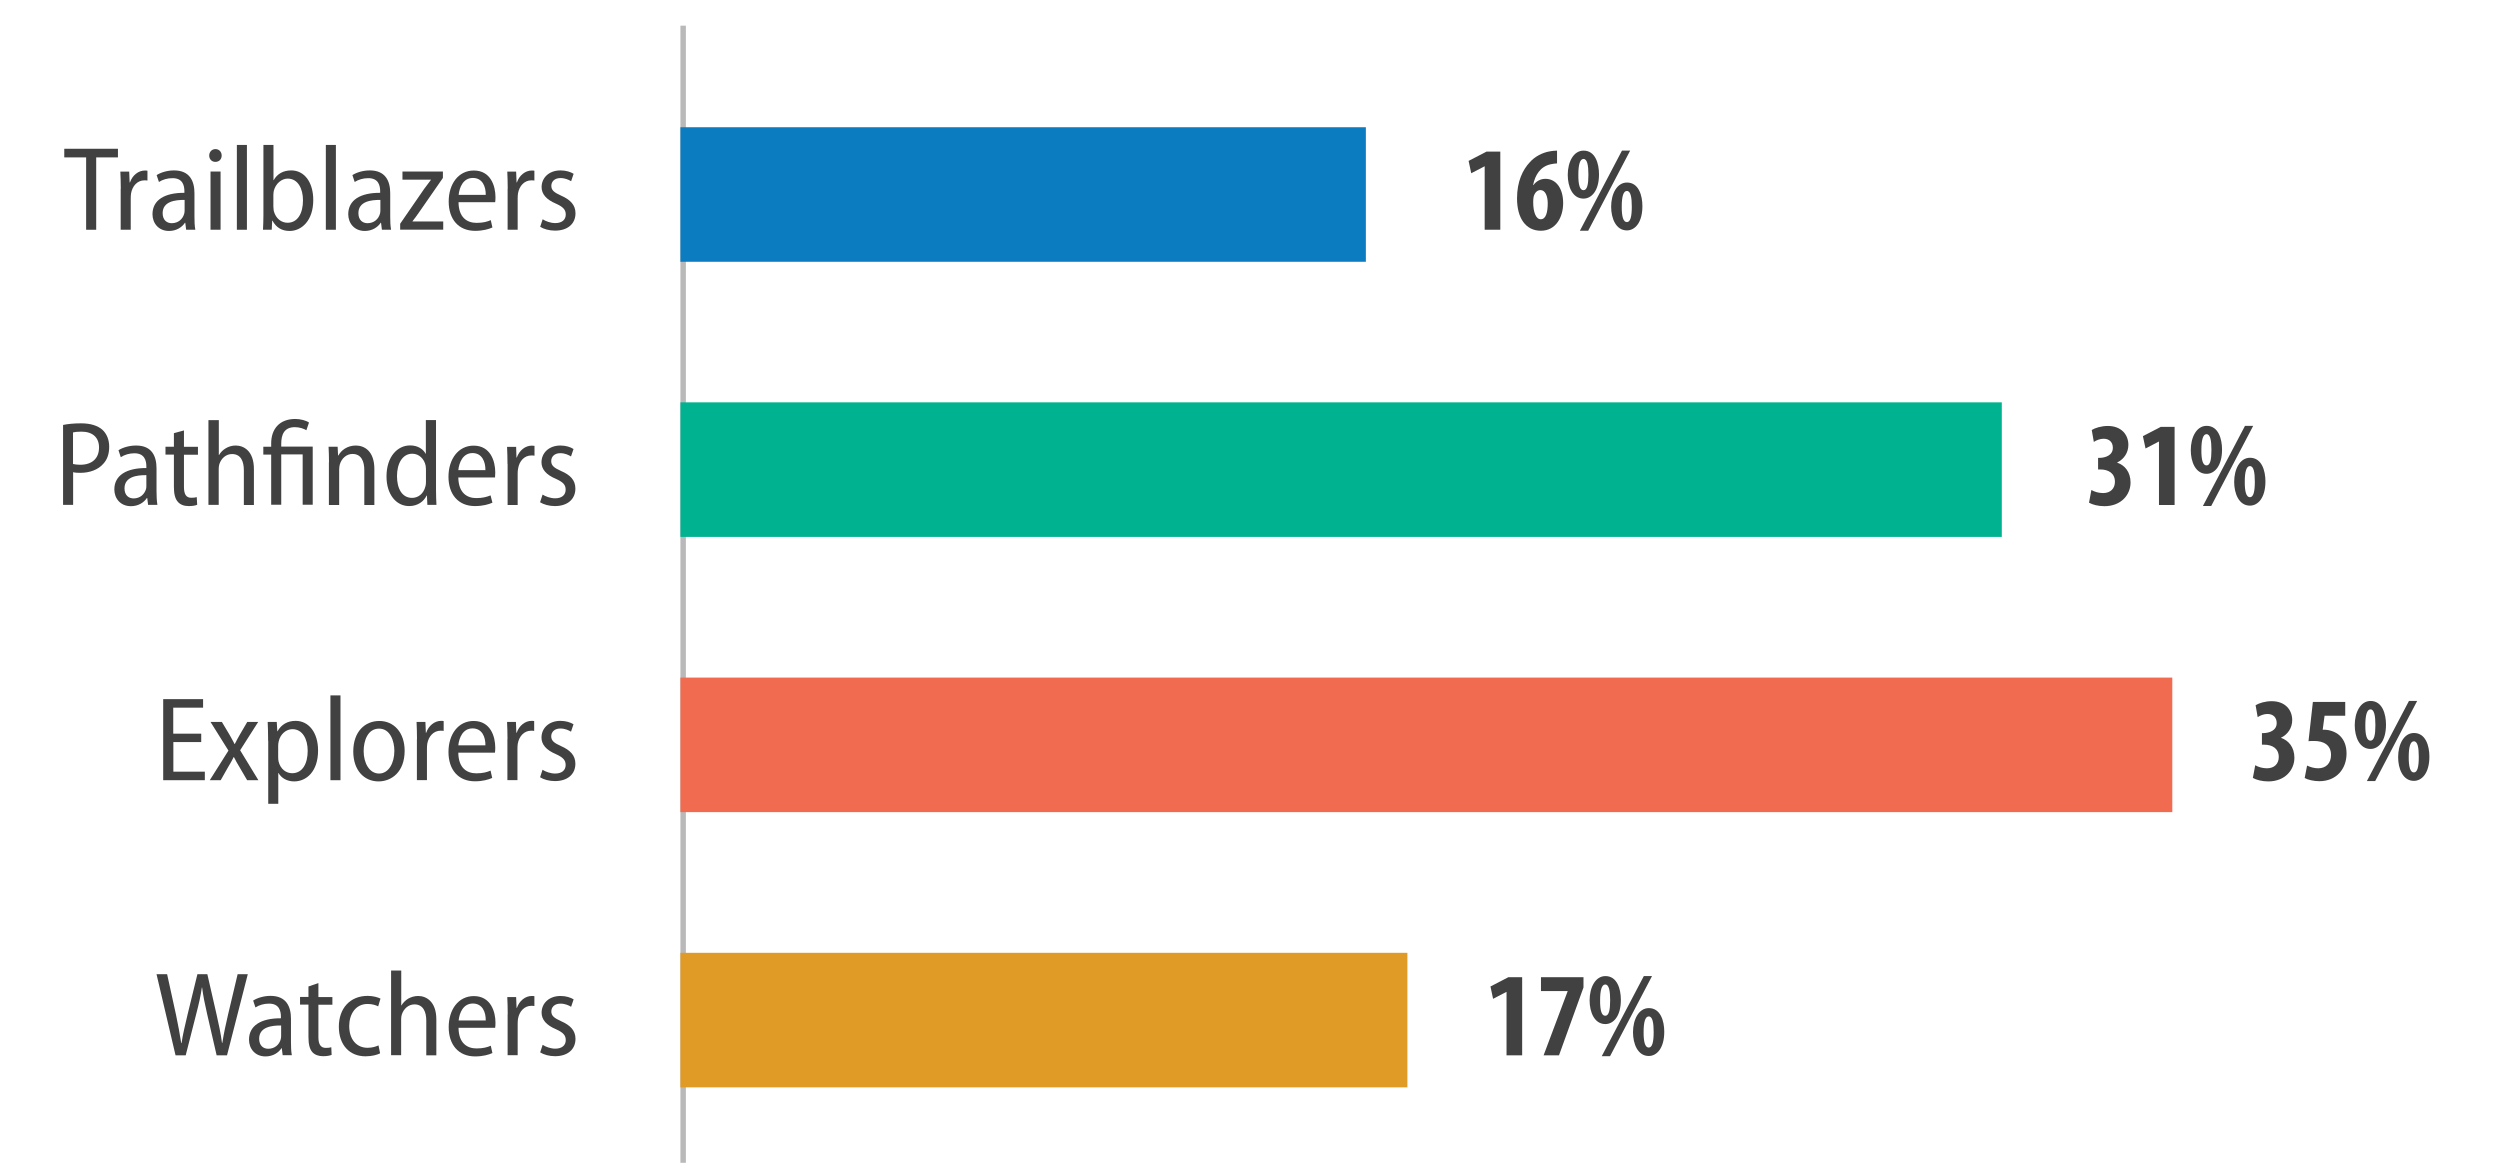 <?xml version="1.0" encoding="UTF-8"?><svg id="Layer_1" xmlns="http://www.w3.org/2000/svg" xmlns:xlink="http://www.w3.org/1999/xlink" viewBox="0 0 228.72 106.38"><defs><style>.cls-1{fill:#00b28f;}.cls-2{fill:#f16b51;}.cls-3{fill:#fff;}.cls-4{stroke:#b9b9b9;stroke-width:.5px;}.cls-4,.cls-5,.cls-6,.cls-7{fill:none;}.cls-4,.cls-6,.cls-7{stroke-miterlimit:10;}.cls-6{stroke:#fff;stroke-width:1.25px;}.cls-7{stroke:#000;stroke-width:.25px;}.cls-8{fill:#e09a26;}.cls-9{clip-path:url(#clippath-2);}.cls-10{fill:#424142;}.cls-11{fill:#0c7cc1;}.cls-12{clip-path:url(#clippath);}</style><clipPath id="clippath"><rect class="cls-5" x="-82.32" y="-592.53" width="654" height="834"/></clipPath><clipPath id="clippath-2"><rect class="cls-5" x="-82.32" y="-592.53" width="654" height="834"/></clipPath></defs><g class="cls-12"><rect class="cls-3" x="-4.63" y="-6.49" width="237.4" height="126.39"/><line class="cls-4" x1="62.5" y1="2.35" x2="62.5" y2="109.09"/><path class="cls-10" d="M135.83,15.22h-.02l-1.21.63-.24-1.13,1.64-.85h1.26v7.15h-1.43v-5.8Z"/><path class="cls-10" d="M142.45,14.95c-.18.01-.37.03-.59.08-.95.21-1.42,1-1.6,1.9h.03c.25-.34.63-.57,1.1-.57.97,0,1.62.87,1.62,2.22,0,1.25-.64,2.53-2.04,2.53s-2.18-1.18-2.18-2.95c0-1.56.52-2.63,1.18-3.33.46-.52,1.15-.86,1.75-.97.34-.07.57-.07.73-.08v1.17ZM141.6,18.57c-.01-.61-.21-1.18-.67-1.18-.23,0-.45.15-.58.48-.04.08-.08.3-.08.63,0,.94.26,1.56.69,1.56.48,0,.64-.64.64-1.5Z"/><path class="cls-10" d="M146.29,15.95c0,1.52-.69,2.22-1.42,2.22-1,0-1.44-1.09-1.44-2.17,0-1.17.52-2.22,1.45-2.22,1.07,0,1.41,1.18,1.41,2.17ZM144.4,15.97c-.01.92.13,1.43.47,1.43s.45-.53.45-1.42c0-.84-.1-1.44-.45-1.44-.32,0-.47.53-.47,1.43ZM144.54,21.11l3.85-7.33h.75l-3.84,7.33h-.76ZM150.26,18.86c0,1.52-.69,2.22-1.42,2.22-1,0-1.44-1.1-1.44-2.17,0-1.16.52-2.21,1.45-2.21,1.07,0,1.41,1.18,1.41,2.16ZM148.37,18.89c-.01.92.14,1.43.47,1.43s.45-.53.45-1.42c0-.84-.1-1.43-.45-1.43-.32,0-.47.52-.47,1.42Z"/><rect class="cls-11" x="62.25" y="11.64" width="62.71" height="12.31"/><path class="cls-10" d="M7.87,14.4h-1.99v-.79h4.91v.79h-1.99v6.62h-.92v-6.62Z"/><path class="cls-10" d="M11.05,17.27c0-.57-.02-1.11-.04-1.57h.81l.04.99h.03c.22-.65.77-1.09,1.36-1.09.1,0,.17,0,.24.02v.9c-.08-.02-.17-.02-.28-.02-.64,0-1.1.51-1.22,1.19-.02.14-.03.3-.03.46v2.87h-.92v-3.75Z"/><path class="cls-10" d="M17.79,19.77c0,.44.01.89.08,1.25h-.84l-.08-.64h-.03c-.27.41-.78.75-1.46.75-.96,0-1.51-.72-1.51-1.53,0-1.3,1.11-1.97,2.92-1.96v-.13c0-.52-.14-1.22-1.1-1.21-.45,0-.9.13-1.23.35l-.21-.63c.37-.24.97-.43,1.59-.43,1.45,0,1.87.99,1.87,2.09v2.08ZM16.89,18.29c-.87-.01-2.01.14-2.01,1.21,0,.65.4.92.83.92.61,0,1.01-.39,1.14-.86.03-.1.04-.21.04-.31v-.97Z"/><path class="cls-10" d="M20.28,14.23c0,.33-.22.58-.58.58-.33,0-.56-.25-.56-.58s.24-.59.57-.59.57.25.57.59ZM19.26,21.02v-5.33h.92v5.33h-.92Z"/><path class="cls-10" d="M21.67,13.26h.92v7.76h-.92v-7.76Z"/><path class="cls-10" d="M24.1,13.26h.92v3.22h.02c.32-.57.87-.89,1.61-.89,1.18,0,2.01,1.06,2.01,2.71,0,1.9-1.08,2.83-2.16,2.83-.71,0-1.23-.31-1.57-.94h-.03l-.04.83h-.8c.02-.35.04-.9.04-1.34v-6.41ZM25.02,18.97c0,.11.01.23.03.34.19.7.7,1.07,1.26,1.07.91,0,1.41-.85,1.41-2.05,0-1.07-.46-1.99-1.4-1.99-.57,0-1.11.47-1.27,1.12-.02.11-.04.24-.04.39v1.12Z"/><path class="cls-10" d="M29.81,13.26h.92v7.76h-.92v-7.76Z"/><path class="cls-10" d="M35.7,19.77c0,.44.01.89.08,1.25h-.84l-.08-.64h-.03c-.27.41-.78.75-1.46.75-.96,0-1.51-.72-1.51-1.53,0-1.3,1.11-1.97,2.92-1.96v-.13c0-.52-.14-1.22-1.1-1.21-.45,0-.9.13-1.23.35l-.21-.63c.37-.24.97-.43,1.59-.43,1.45,0,1.87.99,1.87,2.09v2.08ZM34.8,18.29c-.87-.01-2.01.14-2.01,1.21,0,.65.4.92.83.92.61,0,1.01-.39,1.14-.86.03-.1.04-.21.04-.31v-.97Z"/><path class="cls-10" d="M36.61,20.47l2.19-3.18c.21-.29.41-.55.62-.83v-.02h-2.6v-.75h3.7v.59l-2.17,3.13c-.2.29-.4.56-.61.83v.02h2.81v.75h-3.94v-.55Z"/><path class="cls-10" d="M41.95,18.5c.01,1.41.79,1.89,1.65,1.89.59,0,.99-.11,1.3-.25l.15.67c-.32.15-.87.31-1.58.31-1.53,0-2.42-1.07-2.42-2.68s.89-2.84,2.3-2.84c1.54,0,1.98,1.41,1.98,2.44,0,.21-.01.35-.03.46h-3.34ZM44.44,17.83c.01-.75-.29-1.55-1.18-1.55s-1.23.87-1.3,1.55h2.47Z"/><path class="cls-10" d="M46.45,17.27c0-.57-.02-1.11-.04-1.57h.81l.04.99h.03c.22-.65.77-1.09,1.36-1.09.1,0,.17,0,.24.02v.9c-.08-.02-.17-.02-.28-.02-.64,0-1.1.51-1.22,1.19-.02.14-.03.3-.03.46v2.87h-.92v-3.75Z"/><path class="cls-10" d="M49.65,20.06c.25.17.71.35,1.15.35.64,0,.96-.33.96-.78s-.24-.7-.9-1c-.88-.37-1.31-.88-1.31-1.51,0-.86.68-1.53,1.73-1.53.51,0,.92.14,1.2.31l-.23.68c-.21-.13-.55-.29-.98-.29-.54,0-.83.33-.83.71,0,.41.26.61.9.9.82.36,1.31.84,1.31,1.61,0,.98-.73,1.59-1.87,1.59-.53,0-1.03-.14-1.36-.35l.23-.7Z"/><path class="cls-10" d="M16.06,96.55l-1.74-7.42h.97l.81,3.7c.2.94.36,1.83.48,2.6h.03c.11-.79.33-1.65.55-2.61l.9-3.69h.91l.84,3.67c.2.89.39,1.75.5,2.61h.03c.14-.89.32-1.71.53-2.61l.87-3.67h.93l-1.9,7.42h-.95l-.87-3.78c-.21-.9-.36-1.66-.46-2.43h-.02c-.11.77-.28,1.52-.52,2.44l-.96,3.77h-.95Z"/><path class="cls-10" d="M26.62,95.29c0,.44.01.89.08,1.25h-.84l-.08-.64h-.03c-.27.41-.78.75-1.46.75-.96,0-1.51-.72-1.51-1.53,0-1.3,1.11-1.97,2.92-1.96v-.13c0-.52-.14-1.22-1.1-1.21-.45,0-.9.13-1.23.35l-.21-.63c.37-.24.97-.43,1.59-.43,1.45,0,1.87.99,1.87,2.09v2.08ZM25.72,93.82c-.87-.01-2.01.14-2.01,1.21,0,.65.4.92.83.92.61,0,1.01-.39,1.14-.86.03-.1.04-.21.04-.31v-.97Z"/><path class="cls-10" d="M29.13,89.96v1.26h1.28v.7h-1.28v2.96c0,.67.21.99.68.99.22,0,.36-.02.5-.06l.03.7c-.18.07-.44.12-.79.12-.41,0-.76-.13-.98-.38-.24-.28-.35-.71-.35-1.38v-2.96h-.77v-.7h.77v-.96l.91-.31Z"/><path class="cls-10" d="M34.77,96.37c-.23.12-.72.27-1.33.27-1.46,0-2.44-1.04-2.44-2.71s1.02-2.82,2.64-2.82c.48,0,.94.13,1.17.25l-.21.71c-.2-.1-.52-.22-.97-.22-1.11,0-1.68.95-1.68,2.02,0,1.24.69,1.99,1.67,1.99.45,0,.76-.11,1.01-.22l.14.7Z"/><path class="cls-10" d="M35.79,88.79h.92v3.19h.02c.14-.24.36-.46.62-.62.26-.14.56-.24.91-.24.69,0,1.66.46,1.66,2.15v3.28h-.92v-3.17c0-.8-.28-1.49-1.08-1.49-.55,0-.99.4-1.16.93-.04.12-.06.28-.06.44v3.28h-.92v-7.76Z"/><path class="cls-10" d="M41.95,94.03c.01,1.41.79,1.89,1.65,1.89.59,0,.99-.11,1.3-.25l.15.67c-.32.15-.87.31-1.58.31-1.53,0-2.42-1.07-2.42-2.68s.89-2.84,2.3-2.84c1.54,0,1.98,1.41,1.98,2.44,0,.21-.01.35-.03.46h-3.34ZM44.44,93.36c.01-.75-.29-1.55-1.18-1.55s-1.23.87-1.3,1.55h2.47Z"/><path class="cls-10" d="M46.45,92.79c0-.57-.02-1.11-.04-1.57h.81l.04.99h.03c.22-.65.77-1.09,1.36-1.09.1,0,.17,0,.24.02v.9c-.08-.02-.17-.02-.28-.02-.64,0-1.1.51-1.22,1.19-.02.14-.03.3-.03.46v2.87h-.92v-3.75Z"/><path class="cls-10" d="M49.65,95.59c.25.17.71.35,1.15.35.64,0,.96-.33.96-.78s-.24-.7-.9-1c-.88-.37-1.31-.88-1.31-1.51,0-.86.68-1.53,1.73-1.53.51,0,.92.14,1.2.31l-.23.68c-.21-.13-.55-.29-.98-.29-.54,0-.83.33-.83.71,0,.41.26.61.9.9.82.36,1.31.84,1.31,1.61,0,.98-.73,1.59-1.87,1.59-.53,0-1.03-.14-1.36-.35l.23-.7Z"/><path class="cls-10" d="M137.83,90.75h-.02l-1.21.63-.24-1.13,1.64-.85h1.26v7.15h-1.43v-5.8Z"/><path class="cls-10" d="M144.87,89.39v.95l-2.24,6.21h-1.41l2.2-5.86v-.02h-2.44v-1.27h3.89Z"/><path class="cls-10" d="M148.29,91.47c0,1.52-.69,2.22-1.42,2.22-1,0-1.44-1.09-1.44-2.17,0-1.17.52-2.22,1.45-2.22,1.07,0,1.41,1.18,1.41,2.17ZM146.39,91.5c-.01.92.13,1.43.47,1.43s.45-.53.45-1.42c0-.84-.1-1.44-.45-1.44-.32,0-.47.53-.47,1.43ZM146.54,96.63l3.85-7.33h.75l-3.84,7.33h-.76ZM152.26,94.39c0,1.52-.69,2.22-1.42,2.22-1,0-1.44-1.1-1.44-2.17,0-1.16.52-2.21,1.45-2.21,1.07,0,1.41,1.18,1.41,2.16ZM150.37,94.41c-.01.92.14,1.43.47,1.43s.45-.53.45-1.42c0-.84-.1-1.43-.45-1.43-.32,0-.47.52-.47,1.42Z"/><rect class="cls-8" x="62.25" y="87.17" width="66.51" height="12.31"/><path class="cls-10" d="M191.34,44.83c.29.17.68.28,1.07.28.69,0,1.08-.43,1.08-1.03,0-.79-.6-1.13-1.34-1.13h-.2v-1.06h.14c.53-.01,1.21-.23,1.21-.92,0-.52-.33-.83-.84-.83-.32,0-.64.12-.9.29l-.19-1.09c.3-.19.88-.37,1.47-.37,1.25,0,1.88.81,1.88,1.73,0,.71-.4,1.31-1.02,1.61v.02c.69.23,1.22.85,1.22,1.82,0,1.09-.84,2.16-2.39,2.16-.58,0-1.09-.14-1.41-.32l.21-1.13Z"/><path class="cls-10" d="M197.52,40.4h-.02l-1.21.63-.24-1.13,1.64-.85h1.26v7.15h-1.43v-5.8Z"/><path class="cls-10" d="M203.29,41.13c0,1.52-.69,2.22-1.42,2.22-1,0-1.44-1.09-1.44-2.17,0-1.17.52-2.22,1.45-2.22,1.07,0,1.41,1.18,1.41,2.17ZM201.4,41.15c-.01.92.13,1.43.47,1.43s.45-.53.45-1.42c0-.84-.1-1.44-.45-1.44-.32,0-.47.53-.47,1.43ZM201.54,46.29l3.85-7.33h.75l-3.84,7.33h-.76ZM207.26,44.04c0,1.52-.69,2.22-1.42,2.22-1,0-1.44-1.1-1.44-2.17,0-1.16.52-2.21,1.45-2.21,1.07,0,1.41,1.18,1.41,2.16ZM205.37,44.06c-.01.92.14,1.43.47,1.43s.45-.53.45-1.42c0-.84-.1-1.43-.45-1.43-.32,0-.47.52-.47,1.42Z"/><rect class="cls-1" x="62.25" y="36.81" width="120.89" height="12.31"/><path class="cls-10" d="M5.76,38.88c.43-.09.97-.15,1.66-.15.86,0,1.52.21,1.95.59.39.36.62.9.62,1.55,0,.68-.19,1.19-.54,1.56-.47.55-1.25.83-2.11.83-.24,0-.46-.01-.65-.06v2.99h-.92v-7.32ZM6.68,42.45c.18.04.4.07.66.07,1.06,0,1.72-.56,1.72-1.58,0-.91-.58-1.45-1.61-1.45-.35,0-.62.03-.77.07v2.9ZM13.55,46.2l-.08-.64h-.03c-.28.42-.79.75-1.46.75-.97,0-1.52-.72-1.52-1.53,0-1.3,1.12-1.97,2.93-1.96v-.13c0-.52-.14-1.23-1.11-1.22-.44,0-.89.13-1.23.36l-.21-.64c.37-.24.98-.43,1.61-.43,1.46,0,1.87.99,1.87,2.1v2.08c0,.44.02.89.08,1.25h-.84ZM13.39,43.47c-.86-.01-2,.14-2,1.21,0,.65.4.92.83.92.61,0,1-.39,1.14-.86.03-.1.03-.21.03-.31v-.97ZM16.83,39.38v1.5h1.28v.72h-1.28v2.95c0,.67.2.99.67.99.22,0,.37-.02.5-.06l.04.7c-.18.08-.44.12-.79.12-.41,0-.76-.13-.98-.39-.25-.28-.36-.72-.36-1.36v-2.96h-.77v-.72h.77v-1.24l.92-.25ZM19.08,38.44h.94v3.19h.02c.14-.25.36-.47.62-.62.25-.15.56-.25.9-.25.72,0,1.67.47,1.67,2.16v3.28h-.92v-3.17c0-.8-.26-1.49-1.08-1.49-.56,0-.99.4-1.16.92-.04.13-.06.29-.06.44v3.29h-.94v-7.76ZM24.81,46.2v-4.61h-.72v-.72h.72v-.31c0-1.27.72-2.23,2.21-2.23.48,0,1.01.15,1.25.33l-.24.7c-.22-.13-.61-.28-1.05-.28-.98,0-1.25.68-1.25,1.52v.26h2.88v5.32h-.92v-4.61h-1.96v4.61h-.92ZM30.1,42.29c0-.57-.02-.98-.04-1.42h.83l.04.8h.03c.25-.47.81-.91,1.6-.91.74,0,1.69.47,1.69,2.15v3.29h-.92v-3.18c0-.79-.26-1.49-1.08-1.49-.55,0-1,.41-1.16.96-.03.12-.06.29-.06.46v3.25h-.94v-3.91ZM39.89,38.44v6.41c0,.44.02.99.04,1.34h-.83l-.04-.85h-.03c-.25.53-.81.96-1.6.96-1.18,0-2.07-1.06-2.07-2.71,0-1.82,1.01-2.84,2.16-2.84.69,0,1.19.33,1.42.76h.02v-3.08h.92ZM38.97,43c0-.12-.01-.26-.03-.4-.12-.59-.58-1.09-1.22-1.09-.91,0-1.4.91-1.4,2.05s.46,1.99,1.38,1.99c.53,0,1.05-.34,1.23-1.08.03-.12.04-.25.04-.4v-1.08ZM41.93,43.68c.02,1.41.79,1.89,1.65,1.89.59,0,.99-.12,1.3-.25l.17.67c-.33.15-.88.31-1.6.31-1.53,0-2.42-1.08-2.42-2.68s.89-2.85,2.3-2.85c1.54,0,1.98,1.41,1.98,2.45,0,.21-.01.35-.02.46h-3.36ZM44.41,43.01c.01-.75-.3-1.56-1.18-1.56s-1.23.87-1.3,1.56h2.48ZM46.43,42.45c0-.57-.02-1.1-.04-1.57h.83l.03.98h.03c.23-.65.77-1.09,1.38-1.09.09,0,.17.01.24.02v.9c-.09-.02-.18-.02-.29-.02-.64,0-1.1.51-1.21,1.2-.03.13-.04.3-.04.46v2.87h-.92v-3.75ZM49.63,45.24c.25.17.72.35,1.16.35.64,0,.96-.33.96-.79s-.24-.69-.89-.99c-.89-.37-1.32-.88-1.32-1.51,0-.86.68-1.54,1.73-1.54.51,0,.92.14,1.2.32l-.23.68c-.21-.13-.55-.3-.98-.3-.54,0-.83.33-.83.72,0,.42.26.62.9.91.84.36,1.31.83,1.31,1.61,0,.98-.73,1.6-1.87,1.6-.53,0-1.03-.14-1.36-.35l.23-.7Z"/><path class="cls-10" d="M18.42,67.89h-2.56v2.71h2.88v.78h-3.81v-7.42h3.65v.78h-2.73v2.38h2.56v.77Z"/><path class="cls-10" d="M20.3,66.05l.68,1.14c.18.3.32.58.48.88h.02c.15-.32.32-.6.48-.89l.66-1.13h1l-1.65,2.59,1.67,2.74h-1.03l-.7-1.2c-.19-.3-.34-.59-.51-.92h-.02c-.15.32-.32.6-.51.92l-.68,1.2h-1l1.71-2.71-1.64-2.62h1.03Z"/><path class="cls-10" d="M24.53,67.77c0-.73-.02-1.25-.04-1.72h.83l.05.85h.02c.36-.63.93-.95,1.66-.95,1.19,0,2.05,1.06,2.05,2.71,0,1.93-1.07,2.83-2.19,2.83-.65,0-1.17-.31-1.43-.77h-.02v2.82h-.92v-5.76ZM25.45,69.27c0,.14.01.28.04.41.17.69.69,1.06,1.24,1.06.94,0,1.42-.87,1.42-2.05,0-1.07-.47-1.98-1.4-1.98-.57,0-1.11.46-1.25,1.11-.03.12-.05.26-.05.4v1.06Z"/><path class="cls-10" d="M30.23,63.62h.92v7.76h-.92v-7.76Z"/><path class="cls-10" d="M37.02,68.68c0,1.99-1.24,2.81-2.39,2.81-1.3,0-2.31-1-2.31-2.74,0-1.83,1.08-2.79,2.39-2.79s2.31,1.04,2.31,2.73ZM33.27,68.72c0,1.08.52,2.05,1.41,2.05s1.4-.98,1.4-2.07c0-.87-.36-2.04-1.4-2.04s-1.41,1.11-1.41,2.06Z"/><path class="cls-10" d="M38.15,67.62c0-.57-.02-1.11-.04-1.57h.81l.04.99h.03c.22-.65.77-1.09,1.36-1.09.1,0,.17,0,.24.02v.9c-.08-.02-.17-.02-.28-.02-.64,0-1.1.51-1.22,1.19-.02.14-.03.3-.03.46v2.87h-.92v-3.75Z"/><path class="cls-10" d="M41.93,68.86c.01,1.41.79,1.89,1.65,1.89.59,0,.99-.11,1.3-.25l.15.67c-.32.15-.87.31-1.58.31-1.53,0-2.42-1.07-2.42-2.68s.89-2.84,2.3-2.84c1.54,0,1.98,1.41,1.98,2.44,0,.21-.01.35-.03.46h-3.34ZM44.41,68.19c.01-.75-.29-1.55-1.18-1.55s-1.23.87-1.3,1.55h2.47Z"/><path class="cls-10" d="M46.43,67.62c0-.57-.02-1.11-.04-1.57h.81l.04.99h.03c.22-.65.77-1.09,1.36-1.09.1,0,.17,0,.24.02v.9c-.08-.02-.17-.02-.28-.02-.64,0-1.1.51-1.22,1.19-.02.14-.03.3-.03.46v2.87h-.92v-3.75Z"/><path class="cls-10" d="M49.63,70.42c.25.17.71.35,1.16.35.64,0,.96-.33.96-.78s-.24-.7-.9-1c-.88-.37-1.31-.88-1.31-1.51,0-.86.68-1.53,1.73-1.53.51,0,.92.14,1.2.31l-.23.68c-.21-.13-.55-.29-.98-.29-.54,0-.83.33-.83.71,0,.41.26.61.9.9.82.36,1.31.84,1.31,1.61,0,.98-.73,1.59-1.87,1.59-.53,0-1.03-.14-1.36-.35l.23-.7Z"/><path class="cls-10" d="M206.33,70.01c.29.17.68.28,1.07.28.69,0,1.08-.43,1.08-1.03,0-.79-.6-1.13-1.34-1.13h-.2v-1.06h.14c.53-.01,1.21-.23,1.21-.92,0-.52-.33-.83-.84-.83-.32,0-.64.12-.9.29l-.19-1.09c.3-.19.88-.37,1.47-.37,1.25,0,1.88.81,1.88,1.73,0,.71-.4,1.31-1.02,1.61v.02c.69.23,1.22.85,1.22,1.82,0,1.09-.84,2.16-2.39,2.16-.58,0-1.09-.14-1.41-.32l.21-1.13Z"/><path class="cls-10" d="M214.56,65.48h-1.89l-.17,1.28h.22c.31.01.93.15,1.34.54.4.39.62.92.62,1.64,0,1.4-.92,2.53-2.49,2.53-.51,0-1.06-.13-1.34-.29l.22-1.14c.26.13.64.25,1.02.25.7,0,1.17-.45,1.17-1.22,0-.96-.73-1.28-1.55-1.28-.2,0-.36,0-.51.02l.4-3.59h2.96v1.25Z"/><path class="cls-10" d="M218.29,66.3c0,1.52-.69,2.22-1.42,2.22-1,0-1.44-1.09-1.44-2.17,0-1.17.52-2.22,1.45-2.22,1.07,0,1.41,1.18,1.41,2.17ZM216.4,66.33c-.01.92.13,1.43.47,1.43s.45-.53.45-1.42c0-.84-.1-1.44-.45-1.44-.32,0-.47.53-.47,1.43ZM216.54,71.46l3.85-7.33h.75l-3.84,7.33h-.76ZM222.26,69.22c0,1.52-.69,2.22-1.42,2.22-1,0-1.44-1.1-1.44-2.17,0-1.16.52-2.21,1.45-2.21,1.07,0,1.41,1.18,1.41,2.16ZM220.37,69.24c-.01.92.14,1.43.47,1.43s.45-.53.45-1.42c0-.84-.1-1.43-.45-1.43-.32,0-.47.52-.47,1.42Z"/><rect class="cls-2" x="62.25" y="61.99" width="136.49" height="12.31"/><g class="cls-9"><path class="cls-6" d="M550.68,226.47v15M550.68-577.53v-15M-61.32,226.47v15M-61.32-577.53v-15M556.68,220.47h15M-67.32,220.47h-15M556.68-571.53h15M-67.32-571.53h-15"/><path class="cls-7" d="M550.68,226.47v15M550.68-577.53v-15M-61.32,226.47v15M-61.32-577.53v-15M556.68,220.47h15M-67.32,220.47h-15M556.68-571.53h15M-67.32-571.53h-15"/></g></g></svg>